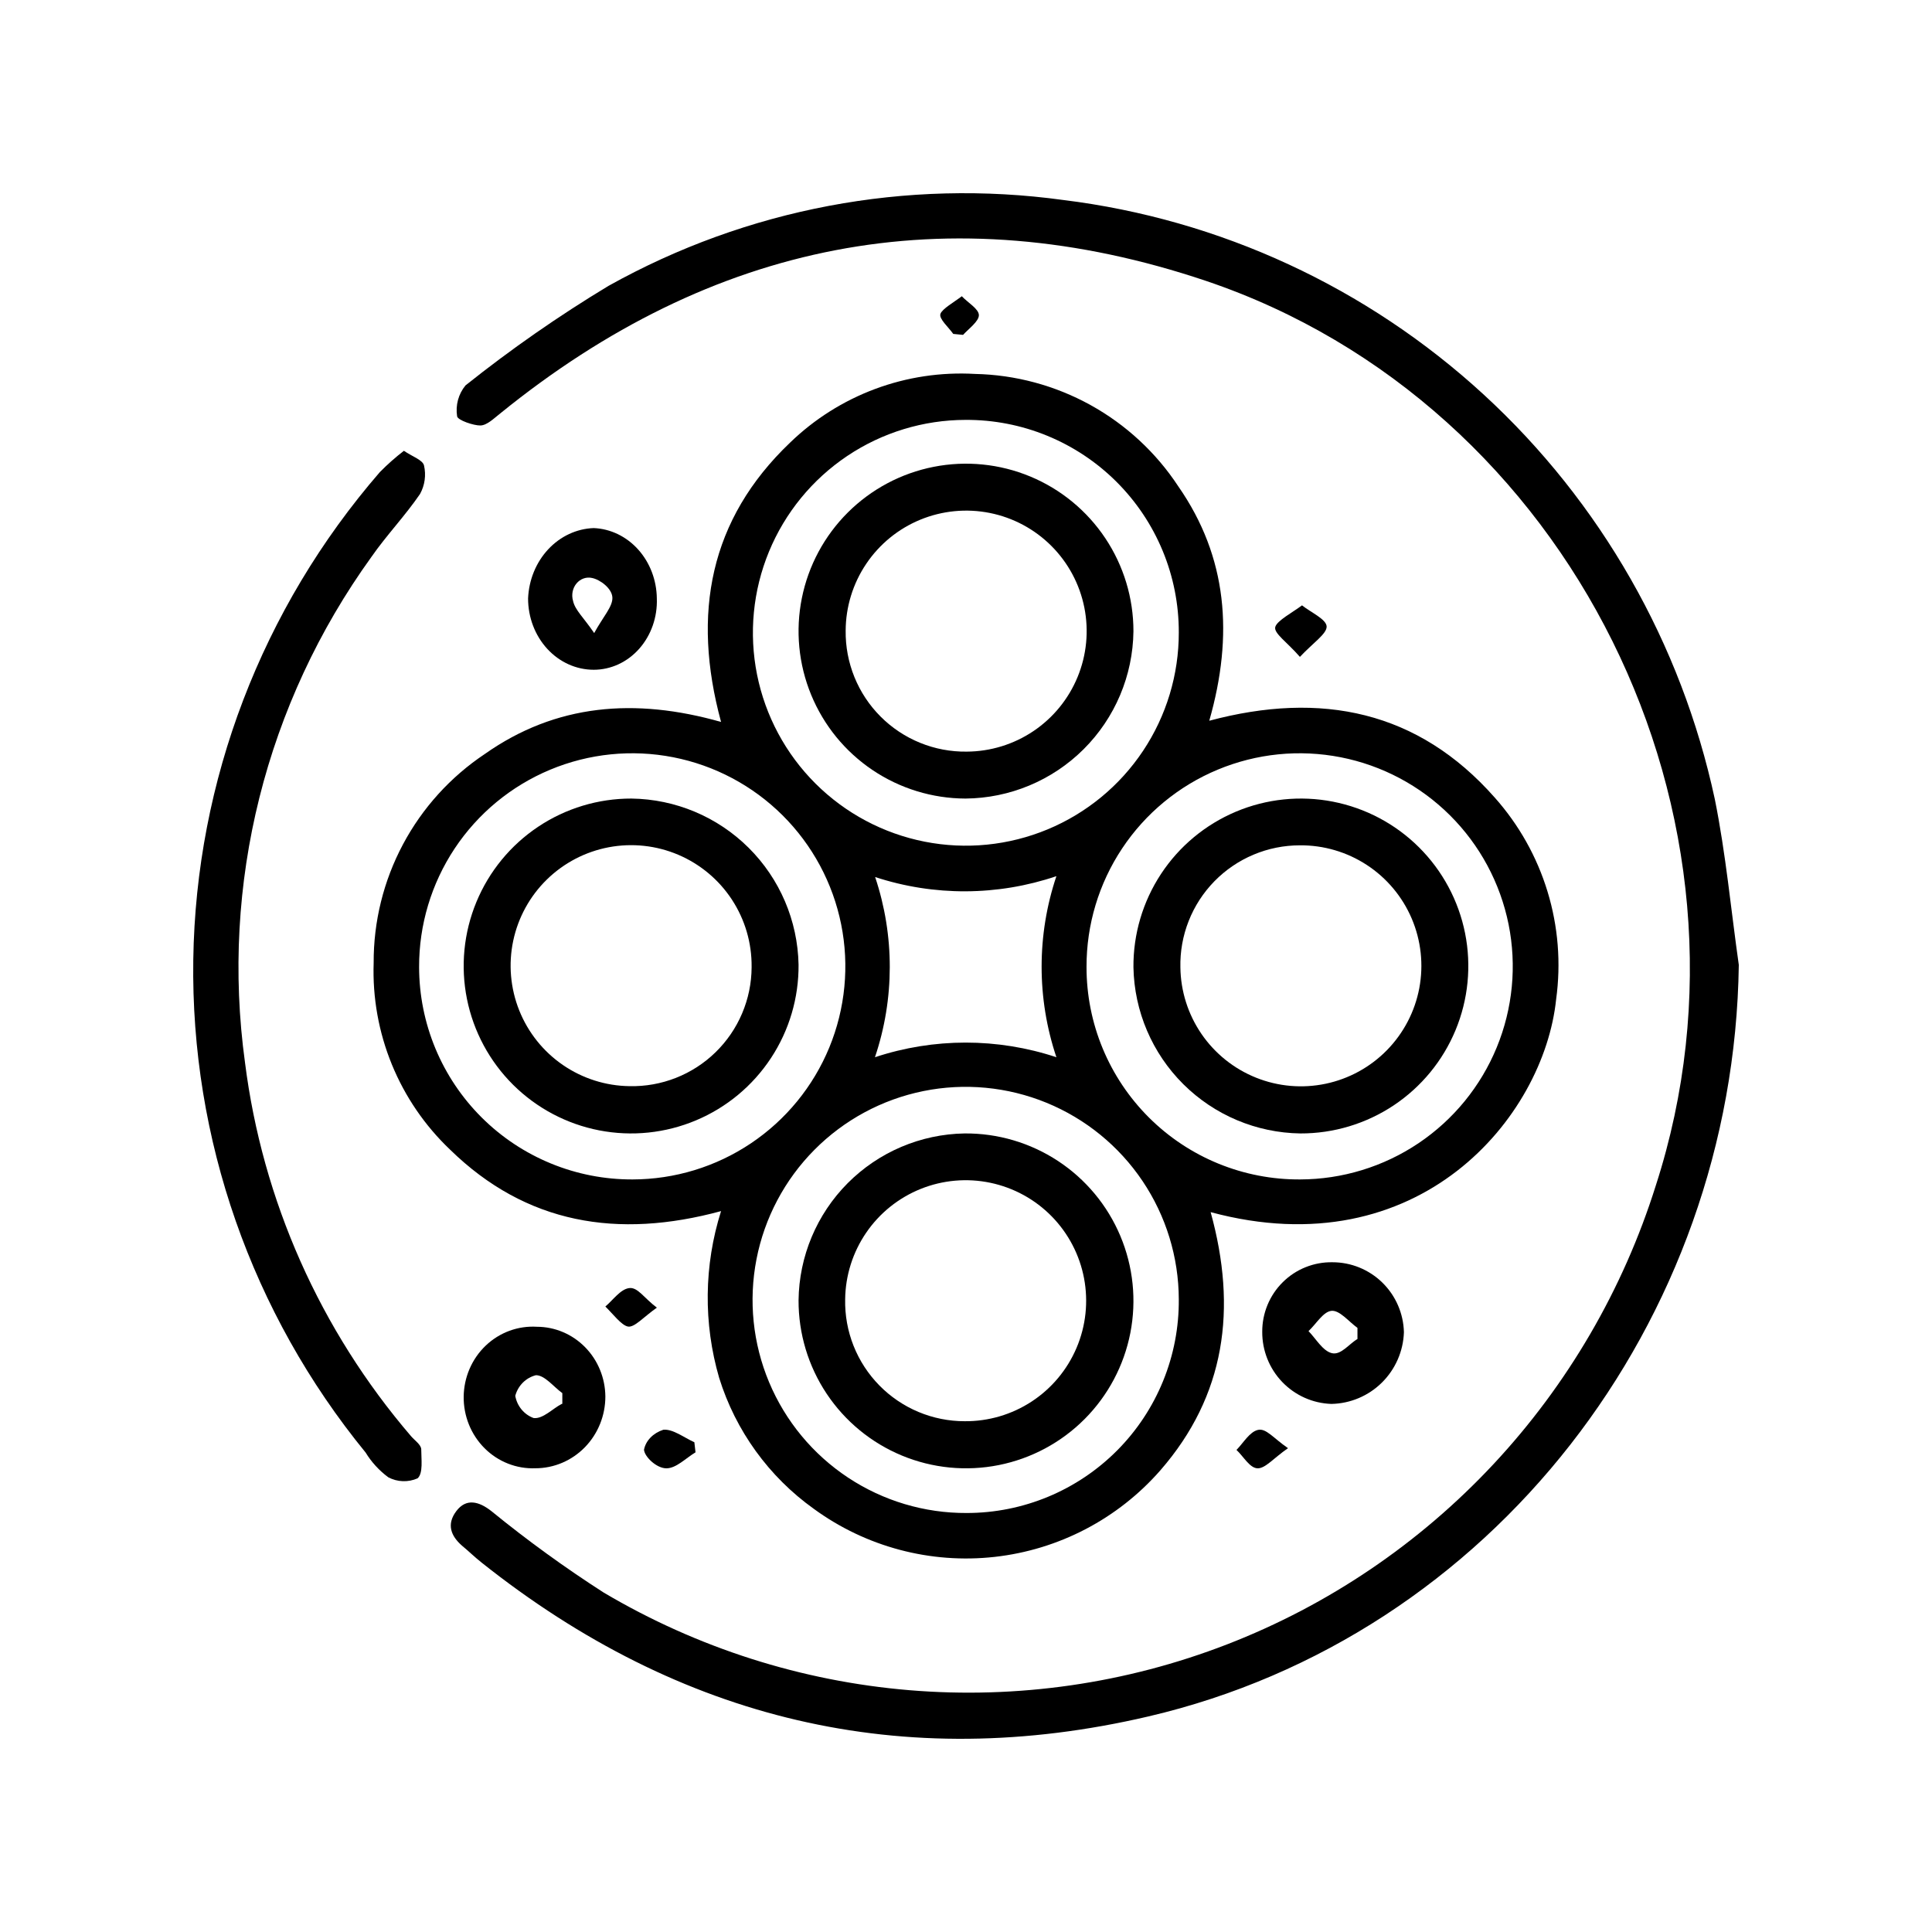 <svg width="150" height="150" viewBox="0 0 150 150" fill="none" xmlns="http://www.w3.org/2000/svg">
<path d="M93.994 94.11C96.066 101.607 95.143 108.355 90.091 114.155C86.792 117.925 82.2 120.323 77.221 120.877C72.241 121.431 67.234 120.101 63.187 117.148C59.692 114.651 57.111 111.079 55.836 106.979C54.602 102.743 54.653 98.236 55.983 94.03C47.963 96.208 40.853 95.032 34.945 89.259C32.988 87.399 31.447 85.145 30.424 82.646C29.401 80.147 28.919 77.459 29.011 74.76C28.996 71.553 29.777 68.392 31.284 65.561C32.791 62.73 34.976 60.317 37.645 58.537C43.165 54.649 49.3 54.154 55.983 56.052C53.697 47.633 55.1 40.324 61.329 34.377C63.223 32.54 65.478 31.116 67.951 30.196C70.425 29.276 73.062 28.88 75.697 29.032C78.838 29.098 81.916 29.927 84.666 31.447C87.416 32.967 89.755 35.133 91.481 37.758C95.304 43.25 95.785 49.317 93.887 55.958C102.588 53.633 110.113 55.197 116.047 61.918C117.927 64.029 119.328 66.522 120.151 69.226C120.975 71.929 121.203 74.78 120.819 77.58C119.87 86.747 110.166 98.466 93.994 94.11ZM91.521 100.872C91.511 97.599 90.529 94.402 88.701 91.687C86.873 88.972 84.28 86.86 81.251 85.618C78.222 84.377 74.893 84.061 71.685 84.712C68.476 85.363 65.533 86.951 63.228 89.275C60.922 91.599 59.358 94.554 58.733 97.767C58.108 100.98 58.45 104.306 59.716 107.324C60.983 110.342 63.116 112.918 65.846 114.723C68.577 116.529 71.781 117.485 75.055 117.469C77.229 117.469 79.381 117.039 81.388 116.203C83.394 115.367 85.215 114.142 86.746 112.6C88.277 111.057 89.487 109.226 90.306 107.213C91.126 105.2 91.539 103.045 91.521 100.872ZM74.962 32.6C71.692 32.605 68.497 33.58 65.781 35.4C63.065 37.221 60.95 39.806 59.703 42.829C58.457 45.851 58.135 49.175 58.778 52.381C59.421 55.586 61.001 58.529 63.316 60.837C65.632 63.145 68.581 64.715 71.789 65.347C74.997 65.98 78.321 65.647 81.34 64.391C84.359 63.135 86.938 61.013 88.75 58.291C90.562 55.57 91.527 52.372 91.521 49.103C91.527 46.93 91.102 44.777 90.271 42.769C89.44 40.761 88.219 38.937 86.68 37.403C85.14 35.868 83.312 34.654 81.301 33.83C79.29 33.005 77.135 32.587 74.962 32.6ZM49.113 91.571C52.386 91.566 55.585 90.59 58.304 88.766C61.022 86.943 63.139 84.354 64.386 81.328C65.632 78.301 65.953 74.973 65.307 71.764C64.661 68.555 63.078 65.61 60.758 63.301C58.437 60.992 55.484 59.423 52.271 58.793C49.059 58.163 45.732 58.5 42.711 59.761C39.69 61.022 37.111 63.151 35.3 65.878C33.49 68.605 32.529 71.808 32.539 75.081C32.541 77.253 32.972 79.403 33.806 81.408C34.641 83.413 35.863 85.234 37.402 86.766C38.942 88.298 40.769 89.511 42.779 90.335C44.788 91.16 46.941 91.58 49.113 91.571ZM100.944 91.571C104.217 91.563 107.413 90.585 110.13 88.761C112.847 86.936 114.961 84.347 116.206 81.321C117.451 78.295 117.771 74.968 117.125 71.761C116.478 68.553 114.895 65.609 112.576 63.301C110.256 60.993 107.304 59.425 104.093 58.794C100.881 58.164 97.555 58.499 94.535 59.759C91.514 61.018 88.935 63.145 87.124 65.87C85.312 68.595 84.35 71.796 84.358 75.067C84.354 77.243 84.781 79.397 85.614 81.406C86.448 83.415 87.671 85.239 89.213 86.774C90.754 88.308 92.585 89.522 94.599 90.345C96.612 91.168 98.769 91.585 100.944 91.571ZM67.931 82.083C72.504 80.567 77.445 80.567 82.019 82.083C80.488 77.522 80.488 72.586 82.019 68.025C77.458 69.57 72.519 69.594 67.945 68.092C69.465 72.633 69.461 77.546 67.931 82.083Z" fill="black"/>
<path d="M135 74.915C134.616 102.663 115.783 127.05 89.159 133.264C70.101 137.717 52.788 133.557 37.406 121.33C36.864 120.903 36.375 120.423 35.859 119.996C35.012 119.25 34.655 118.356 35.422 117.33C36.189 116.303 37.181 116.556 38.16 117.33C40.946 119.6 43.855 121.71 46.876 123.65C54.125 127.941 62.239 130.531 70.617 131.227C78.994 131.923 87.42 130.707 95.267 127.67C103.115 124.632 110.183 119.852 115.947 113.683C121.71 107.514 126.021 100.115 128.559 92.036C137.817 63.408 121.946 31.367 93.629 21.807C73.579 15.06 55.274 18.767 38.835 32.101C38.358 32.474 37.816 33.021 37.3 33.034C36.785 33.047 35.515 32.621 35.489 32.314C35.424 31.893 35.448 31.462 35.559 31.051C35.671 30.64 35.868 30.257 36.137 29.927C39.669 27.109 43.38 24.526 47.246 22.194C57.992 16.192 70.374 13.853 82.546 15.527C94.724 17.026 106.137 22.309 115.202 30.642C124.267 38.976 130.535 49.948 133.135 62.035C133.995 66.288 134.392 70.648 135 74.915Z" fill="black"/>
<path d="M31.359 35C32.019 35.451 32.826 35.716 32.92 36.14C33.093 36.89 32.983 37.677 32.611 38.353C31.453 40.05 30.014 41.547 28.843 43.231C20.628 54.614 17.116 68.65 19.021 82.49C20.371 93.187 24.849 103.268 31.911 111.503C32.193 111.834 32.678 112.152 32.705 112.51C32.705 113.279 32.866 114.379 32.422 114.777C32.062 114.936 31.67 115.012 31.276 114.998C30.881 114.985 30.496 114.882 30.148 114.697C29.441 114.174 28.843 113.522 28.386 112.775C19.537 101.949 14.805 88.418 15.006 74.52C15.208 60.622 20.33 47.23 29.489 36.657C30.073 36.063 30.698 35.509 31.359 35Z" fill="black"/>
<path d="M47 108.426C47 109.904 46.428 111.32 45.409 112.365C44.39 113.409 43.008 113.996 41.567 113.996C40.841 114.024 40.117 113.901 39.438 113.633C38.76 113.366 38.142 112.96 37.621 112.44C37.101 111.92 36.689 111.297 36.41 110.609C36.132 109.921 35.992 109.182 36 108.437C36.009 107.692 36.164 106.957 36.458 106.276C36.752 105.594 37.178 104.981 37.71 104.474C38.242 103.966 38.869 103.575 39.553 103.323C40.237 103.072 40.964 102.965 41.689 103.01C43.092 103.014 44.437 103.585 45.431 104.599C46.425 105.613 46.989 106.989 47 108.426ZM43.659 108.997V108.162C42.966 107.661 42.3 106.77 41.608 106.77C41.226 106.866 40.876 107.066 40.594 107.347C40.313 107.629 40.109 107.982 40.005 108.371C40.073 108.762 40.241 109.127 40.492 109.431C40.742 109.734 41.066 109.964 41.431 110.097C42.164 110.181 42.925 109.345 43.618 108.997H43.659Z" fill="black"/>
<path d="M50.996 46.465C51.022 47.182 50.914 47.897 50.679 48.568C50.444 49.238 50.087 49.85 49.63 50.367C49.172 50.884 48.623 51.295 48.015 51.576C47.407 51.856 46.754 52.001 46.094 52C44.743 52 43.447 51.417 42.492 50.379C41.537 49.341 41 47.933 41 46.465C41.06 45.025 41.618 43.662 42.562 42.649C43.506 41.636 44.767 41.047 46.094 41C47.4 41.053 48.638 41.65 49.551 42.668C50.463 43.685 50.981 45.045 50.996 46.465ZM46.132 49.15C46.845 47.849 47.584 47.088 47.545 46.382C47.507 45.677 46.59 44.999 45.966 44.874C45.749 44.824 45.523 44.837 45.311 44.912C45.099 44.986 44.909 45.12 44.76 45.299C44.61 45.478 44.507 45.697 44.459 45.933C44.412 46.169 44.422 46.415 44.489 46.645C44.642 47.365 45.304 47.932 46.132 49.15Z" fill="black"/>
<path d="M98 103.403C97.996 102.687 98.135 101.977 98.409 101.315C98.682 100.653 99.085 100.053 99.593 99.55C100.1 99.046 100.703 98.65 101.366 98.384C102.029 98.118 102.738 97.988 103.451 98.001C104.899 98 106.29 98.568 107.327 99.582C108.363 100.597 108.964 101.978 109 103.431C108.951 104.906 108.339 106.307 107.291 107.343C106.243 108.379 104.839 108.972 103.368 109C101.923 108.953 100.554 108.342 99.551 107.296C98.549 106.251 97.992 104.854 98 103.403ZM105.393 103.918V103.097C104.714 102.609 104.006 101.704 103.368 101.774C102.73 101.844 102.189 102.79 101.593 103.347C102.189 103.96 102.702 104.893 103.41 105.06C104.117 105.227 104.742 104.336 105.393 103.96V103.918Z" fill="black"/>
<path d="M74.01 25.925C73.642 25.398 72.881 24.753 73.016 24.366C73.151 23.979 74.084 23.452 74.674 23C75.14 23.495 75.988 23.979 76 24.462C76.012 24.946 75.189 25.538 74.772 26L74.01 25.925Z" fill="black"/>
<path d="M100.924 51C99.936 49.859 98.866 49.157 99.014 48.668C99.162 48.179 100.348 47.552 101.089 47C101.781 47.552 102.983 48.078 103 48.643C103.016 49.207 101.962 49.897 100.924 51Z" fill="black"/>
<path d="M51 101.525C49.964 102.252 49.252 103.091 48.748 102.992C48.243 102.893 47.57 101.993 47 101.438C47.608 100.92 48.165 100.106 48.838 100.008C49.511 99.909 50.003 100.785 51 101.525Z" fill="black"/>
<path d="M54 112.758C53.236 113.217 52.502 114 51.738 114C50.974 114 50.045 113.105 50 112.559C50.065 112.214 50.237 111.889 50.5 111.617C50.763 111.344 51.107 111.134 51.498 111.006C52.247 110.931 53.101 111.614 53.91 111.975L54 112.758Z" fill="black"/>
<path d="M100 112.436C98.864 113.224 98.233 114.024 97.628 113.999C97.022 113.975 96.543 113.076 96 112.572C96.543 112.018 97.01 111.181 97.653 111.021C98.296 110.861 98.839 111.636 100 112.436Z" fill="black"/>
<path d="M74.894 88C77.471 87.979 79.997 88.725 82.149 90.142C84.302 91.56 85.985 93.585 86.984 95.961C87.983 98.337 88.253 100.956 87.76 103.486C87.267 106.015 86.034 108.342 84.216 110.169C82.398 111.996 80.078 113.241 77.551 113.747C75.024 114.253 72.403 113.996 70.022 113.009C67.641 112.022 65.608 110.35 64.179 108.205C62.751 106.059 61.992 103.538 62 100.961C62.038 97.546 63.406 94.282 65.814 91.861C68.222 89.441 71.48 88.055 74.894 88ZM74.894 110.343C76.743 110.359 78.555 109.826 80.102 108.812C81.649 107.798 82.86 106.349 83.583 104.647C84.307 102.945 84.509 101.067 84.166 99.25C83.823 97.433 82.948 95.758 81.654 94.438C80.359 93.117 78.702 92.21 76.892 91.831C75.082 91.451 73.201 91.617 71.485 92.306C69.769 92.996 68.296 94.178 67.252 95.704C66.207 97.231 65.639 99.032 65.618 100.881C65.593 102.116 65.815 103.343 66.271 104.491C66.727 105.639 67.408 106.684 68.273 107.565C69.138 108.447 70.171 109.146 71.31 109.623C72.449 110.1 73.672 110.345 74.907 110.343H74.894Z" fill="black"/>
<path d="M74.96 62C72.39 61.992 69.88 61.223 67.747 59.789C65.614 58.355 63.954 56.321 62.977 53.944C61.999 51.567 61.748 48.954 62.256 46.435C62.763 43.915 64.005 41.602 65.826 39.789C67.647 37.975 69.965 36.742 72.487 36.245C75.008 35.748 77.62 36.01 79.993 36.997C82.366 37.984 84.393 39.653 85.818 41.791C87.243 43.93 88.003 46.443 88 49.013C87.959 52.454 86.57 55.741 84.132 58.169C81.694 60.597 78.401 61.972 74.96 62ZM75.053 58.356C76.9 58.348 78.703 57.794 80.236 56.762C81.768 55.731 82.961 54.27 83.664 52.562C84.368 50.854 84.549 48.976 84.187 47.165C83.825 45.354 82.935 43.691 81.629 42.385C80.323 41.078 78.659 40.188 76.848 39.826C75.037 39.464 73.159 39.646 71.451 40.349C69.743 41.052 68.282 42.245 67.251 43.778C66.22 45.31 65.665 47.113 65.657 48.96C65.641 50.199 65.874 51.428 66.34 52.575C66.806 53.722 67.498 54.764 68.374 55.64C69.249 56.515 70.291 57.207 71.439 57.673C72.586 58.14 73.815 58.372 75.053 58.356Z" fill="black"/>
<path d="M62 74.894C62.021 77.471 61.275 79.996 59.858 82.148C58.442 84.3 56.417 85.983 54.042 86.982C51.667 87.982 49.049 88.253 46.519 87.761C43.99 87.269 41.664 86.037 39.836 84.221C38.008 82.404 36.762 80.085 36.254 77.559C35.747 75.033 36.002 72.413 36.987 70.031C37.972 67.65 39.642 65.616 41.786 64.186C43.929 62.756 46.449 61.995 49.026 62C52.439 62.044 55.702 63.414 58.123 65.821C60.544 68.227 61.934 71.481 62 74.894ZM58.355 75.053C58.371 73.204 57.838 71.393 56.825 69.846C55.812 68.3 54.363 67.089 52.662 66.365C50.961 65.641 49.084 65.438 47.267 65.78C45.45 66.123 43.776 66.996 42.455 68.289C41.134 69.582 40.226 71.238 39.845 73.047C39.464 74.856 39.628 76.737 40.315 78.453C41.002 80.169 42.183 81.643 43.707 82.689C45.232 83.735 47.032 84.306 48.88 84.329C50.111 84.356 51.334 84.137 52.479 83.686C53.624 83.235 54.668 82.561 55.55 81.702C56.431 80.844 57.134 79.819 57.615 78.686C58.097 77.554 58.349 76.337 58.355 75.106V75.053Z" fill="black"/>
<path d="M88 75.106C87.979 72.529 88.725 70.003 90.142 67.851C91.56 65.698 93.585 64.016 95.961 63.016C98.337 62.017 100.956 61.747 103.486 62.24C106.015 62.733 108.342 63.966 110.169 65.784C111.996 67.602 113.241 69.922 113.747 72.449C114.253 74.976 113.996 77.597 113.009 79.978C112.022 82.359 110.35 84.392 108.205 85.821C106.059 87.249 103.538 88.008 100.961 88C97.55 87.952 94.291 86.581 91.872 84.175C89.454 81.769 88.065 78.517 88 75.106ZM91.645 75.106C91.668 76.954 92.239 78.754 93.285 80.279C94.331 81.803 95.805 82.984 97.521 83.671C99.237 84.359 101.118 84.522 102.927 84.141C104.736 83.761 106.392 82.852 107.685 81.531C108.978 80.21 109.851 78.536 110.194 76.719C110.536 74.903 110.332 73.025 109.609 71.324C108.885 69.623 107.674 68.174 106.128 67.161C104.581 66.148 102.77 65.615 100.921 65.631C99.685 65.631 98.461 65.877 97.321 66.357C96.182 66.836 95.15 67.538 94.285 68.422C93.421 69.306 92.743 70.354 92.289 71.504C91.835 72.654 91.616 73.883 91.645 75.119V75.106Z" fill="black"/>
</svg>

